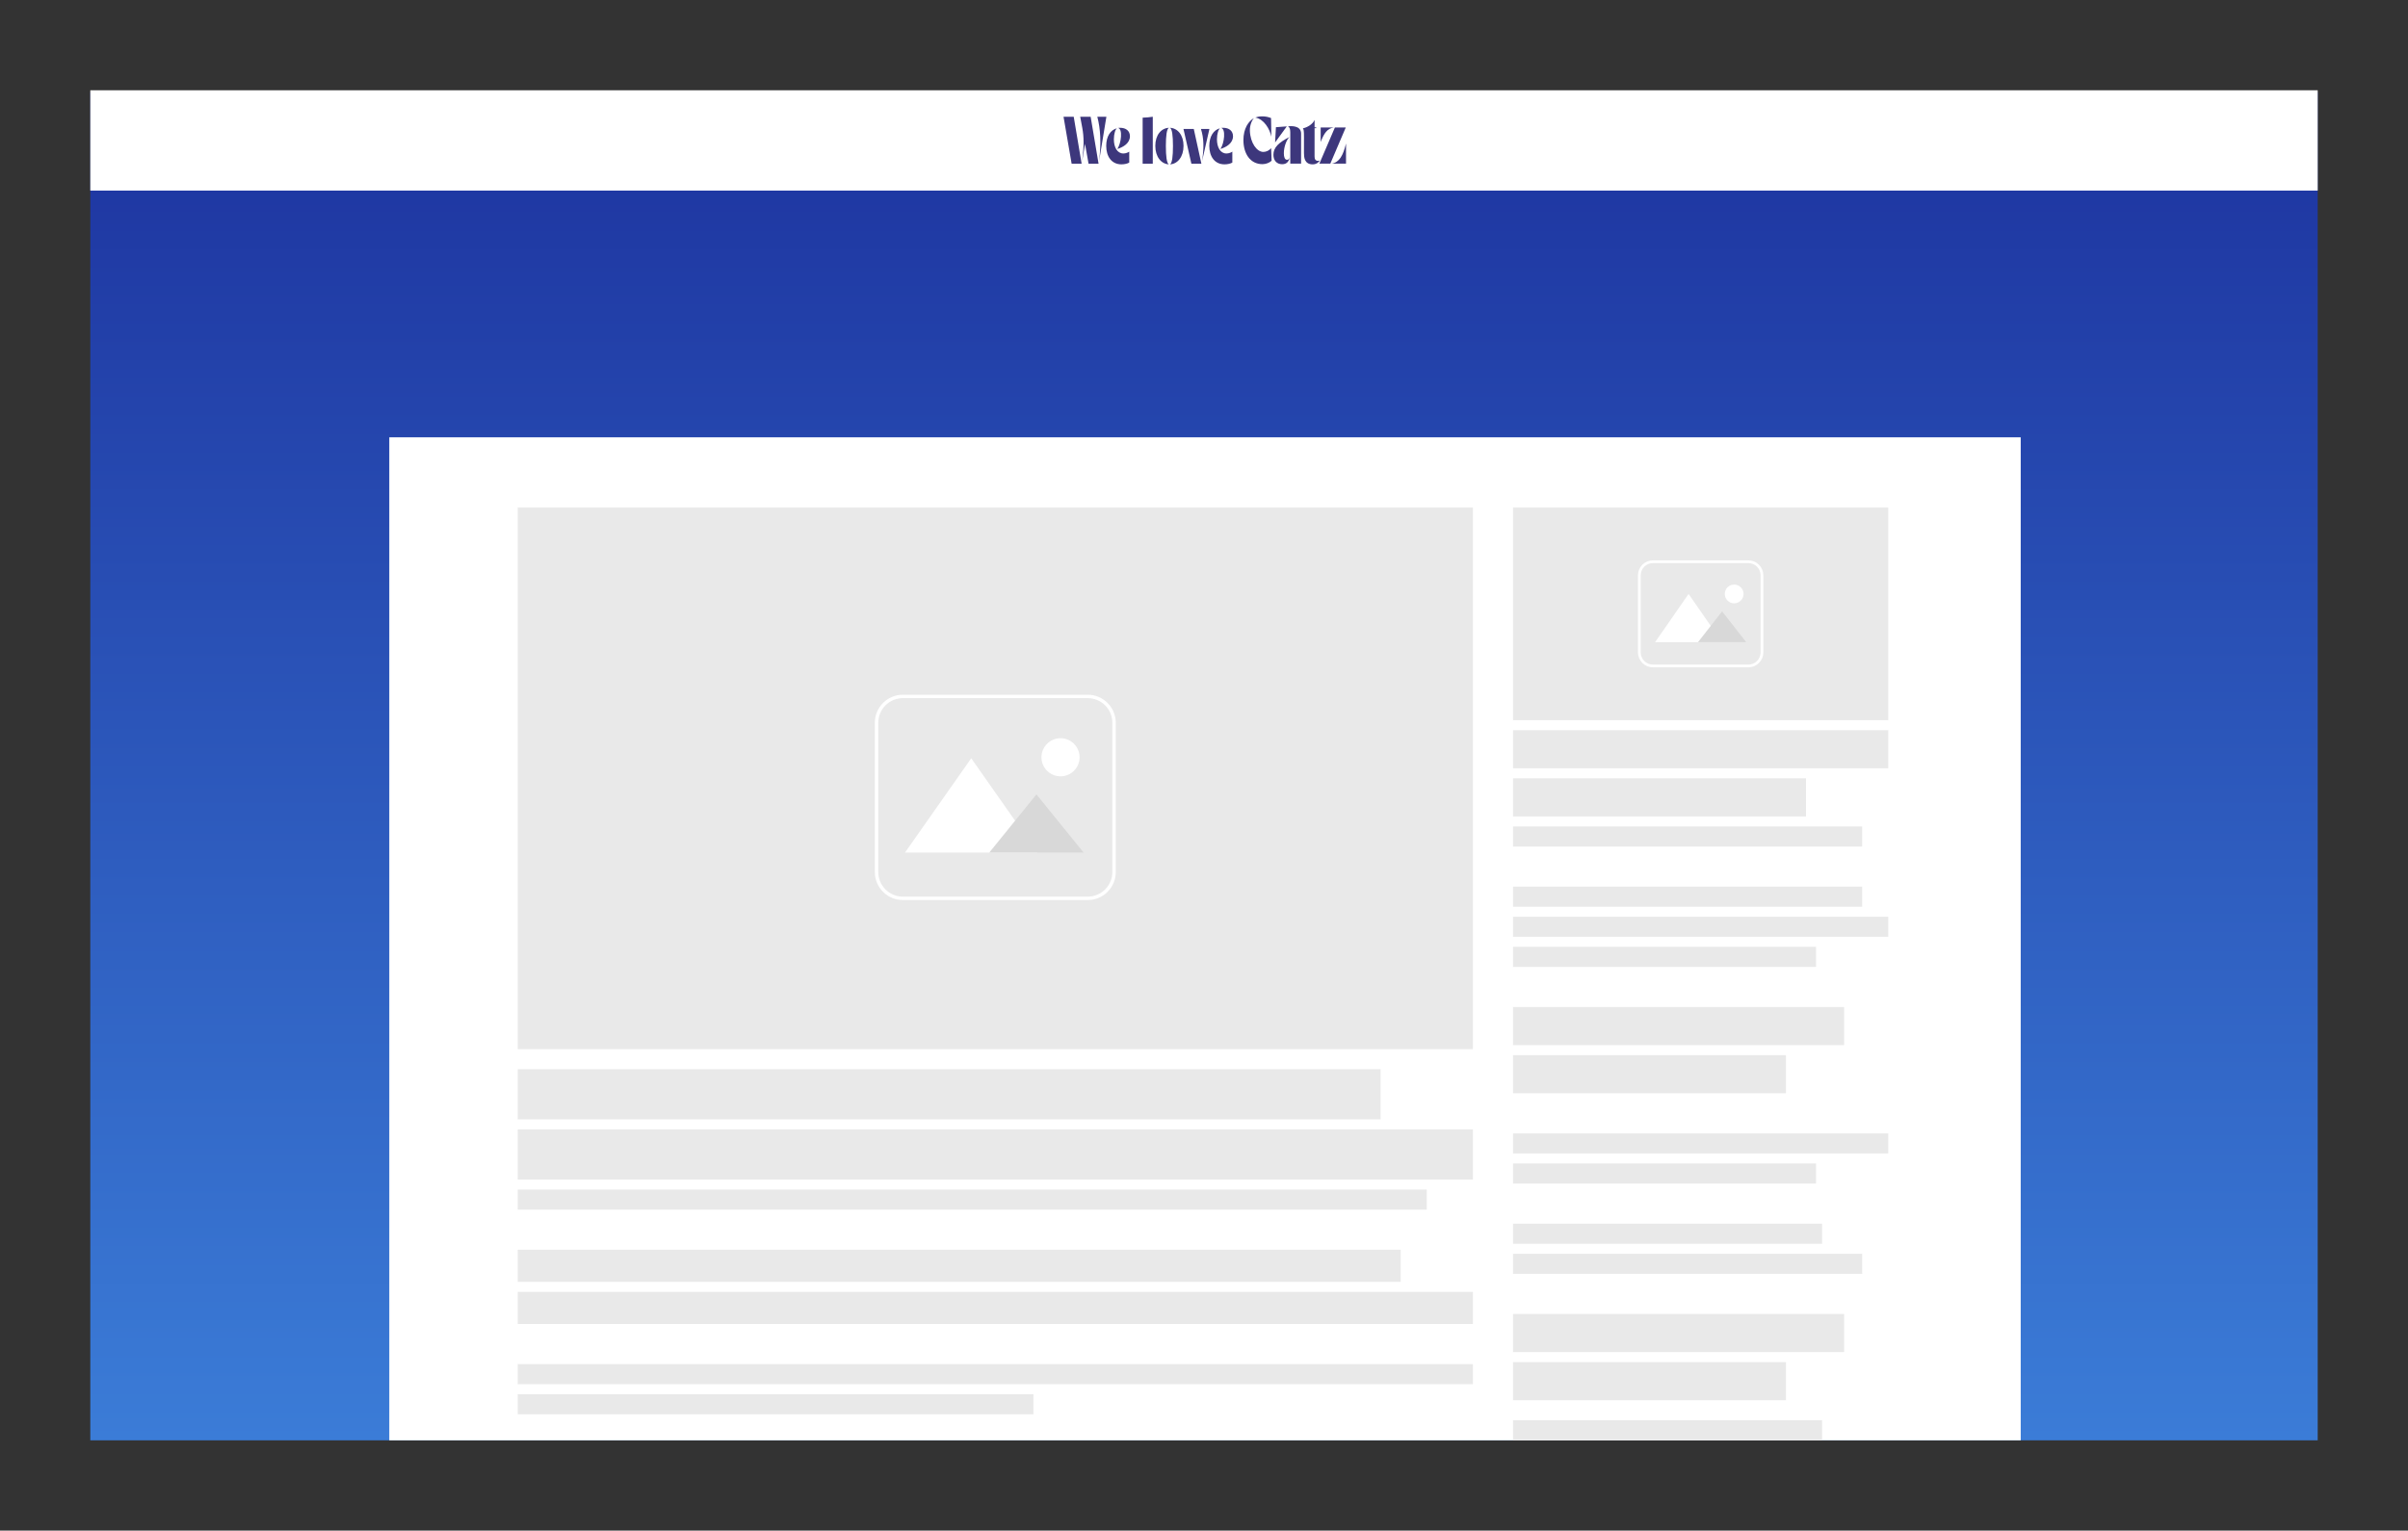 <svg xmlns="http://www.w3.org/2000/svg" width="1200" height="763" viewBox="0 0 1200 763" fill="none"><rect x="0" y="0" width="1200" height="763" fill="#333333" stroke="none"/><path d="M1155 46H45V718H1155V46Z" fill="url(#paint0_linear_896_3499)"/><path d="M1007 218H194V718H1007V218Z" fill="white"/><path d="M734 253H258V523H734V253Z" fill="#E9E9E9"/><path d="M941 253H754V359H941V253Z" fill="#E9E9E9"/><path d="M688 533H258V558H688V533Z" fill="#E9E9E9"/><path d="M941 364H754V383H941V364Z" fill="#E9E9E9"/><path d="M919 502H754V521H919V502Z" fill="#E9E9E9"/><path d="M919 655H754V674H919V655Z" fill="#E9E9E9"/><path d="M900 388H754V407H900V388Z" fill="#E9E9E9"/><path d="M890 526H754V545H890V526Z" fill="#E9E9E9"/><path d="M890 679H754V698H890V679Z" fill="#E9E9E9"/><path d="M734 563H258V588H734V563Z" fill="#E9E9E9"/><path d="M698 623H258V639H698V623Z" fill="#E9E9E9"/><path d="M734 644H258V660H734V644Z" fill="#E9E9E9"/><path d="M711 593H258V603H711V593Z" fill="#E9E9E9"/><path d="M928 412H754V422H928V412Z" fill="#E9E9E9"/><path d="M928 442H754V452H928V442Z" fill="#E9E9E9"/><path d="M941 457H754V467H941V457Z" fill="#E9E9E9"/><path d="M941 565H754V575H941V565Z" fill="#E9E9E9"/><path d="M908 610H754V620H908V610Z" fill="#E9E9E9"/><path d="M908 708H754V718H908V708Z" fill="#E9E9E9"/><path d="M905 472H754V482H905V472Z" fill="#E9E9E9"/><path d="M905 580H754V590H905V580Z" fill="#E9E9E9"/><path d="M928 625H754V635H928V625Z" fill="#E9E9E9"/><path d="M734 680H258V690H734V680Z" fill="#E9E9E9"/><path d="M515 695H258V705H515V695Z" fill="#E9E9E9"/><path d="M449.931 347.531C446.548 347.532 443.303 348.875 440.911 351.268C438.519 353.66 437.174 356.904 437.174 360.287V434.708C437.174 438.092 438.518 441.337 440.911 443.73C443.303 446.122 446.548 447.466 449.932 447.466H542.065C545.449 447.466 548.694 446.122 551.086 443.73C553.479 441.337 554.823 438.092 554.823 434.708V360.288C554.823 356.905 553.478 353.66 551.086 351.268C548.693 348.875 545.448 347.531 542.065 347.531H449.931ZM449.931 346.822H542.065C545.636 346.822 549.062 348.241 551.587 350.766C554.112 353.292 555.531 356.717 555.531 360.288V434.708C555.531 438.28 554.112 441.705 551.587 444.23C549.062 446.756 545.636 448.174 542.065 448.174H449.931C448.163 448.174 446.412 447.826 444.778 447.149C443.144 446.472 441.659 445.481 440.409 444.23C439.159 442.98 438.167 441.495 437.49 439.861C436.813 438.228 436.465 436.477 436.465 434.708V360.288C436.465 356.717 437.884 353.292 440.409 350.766C442.934 348.241 446.36 346.822 449.931 346.822Z" fill="white" stroke="white"/><path d="M484 377.998L517 424.998H451L484 377.998Z" fill="white"/><path d="M516.5 395.998L540 424.998H493L516.5 395.998Z" fill="#D8D8D8"/><path d="M528.5 386.998C533.747 386.998 538 382.745 538 377.498C538 372.251 533.747 367.998 528.5 367.998C523.253 367.998 519 372.251 519 377.498C519 382.745 523.253 386.998 528.5 386.998Z" fill="white"/><path d="M823.715 280.204C821.968 280.204 820.293 280.898 819.057 282.133C817.822 283.369 817.128 285.044 817.128 286.791V325.212C817.128 326.959 817.822 328.634 819.057 329.87C820.293 331.105 821.968 331.799 823.715 331.799H871.285C873.032 331.799 874.707 331.105 875.943 329.87C877.178 328.634 877.872 326.959 877.872 325.212V286.791C877.872 285.926 877.702 285.069 877.37 284.27C877.039 283.471 876.554 282.745 875.942 282.133C875.331 281.521 874.604 281.036 873.805 280.705C873.006 280.374 872.149 280.204 871.284 280.204H823.715ZM823.715 279.838H871.285C873.129 279.838 874.898 280.57 876.201 281.874C877.505 283.178 878.238 284.947 878.238 286.791V325.212C878.238 326.125 878.058 327.029 877.709 327.873C877.359 328.716 876.847 329.483 876.201 330.128C875.556 330.774 874.789 331.286 873.946 331.636C873.102 331.985 872.198 332.165 871.285 332.165H823.715C822.802 332.165 821.898 331.985 821.054 331.636C820.211 331.286 819.444 330.774 818.798 330.128C818.153 329.483 817.641 328.716 817.291 327.873C816.942 327.029 816.762 326.125 816.762 325.212V286.791C816.762 284.947 817.494 283.178 818.798 281.874C820.102 280.57 821.871 279.838 823.715 279.838Z" fill="white" stroke="white"/><path d="M841.481 296.08L858.181 320.135H824.781L841.481 296.08Z" fill="white"/><path d="M858.192 304.768L870.219 320.137H846.164L858.192 304.768Z" fill="#D8D8D8"/><path d="M864.204 300.756C866.787 300.756 868.881 298.662 868.881 296.079C868.881 293.496 866.787 291.402 864.204 291.402C861.621 291.402 859.527 293.496 859.527 296.079C859.527 298.662 861.621 300.756 864.204 300.756Z" fill="white"/><path d="M1155 45H45V95H1155V45Z" fill="white"/><g clip-path="url(#clip0_896_3499)"><path d="M530 58.197H535.078L539.017 81.588H534.031L530 58.197ZM540.71 71.708L539.263 80.48C540.249 72.723 540.186 68.384 539.355 63.798L538.31 58.197H543.511L547.451 81.588H542.465L540.71 71.708ZM551.359 58.197L547.697 80.48C548.866 71.492 548.405 64.106 546.836 58.197H551.361H551.359Z" fill="#3D377C"/><path d="M559.824 76.511C561.148 76.511 562.286 75.926 562.748 75.588V81.037C561.917 81.56 560.378 81.929 558.871 81.929C553.885 81.929 551.27 77.927 551.27 72.726C551.27 68.017 553.394 64.693 556.718 63.924C555.857 64.261 555.086 66.725 555.086 69.464C555.086 73.372 556.747 76.511 559.826 76.511H559.824ZM558.225 63.707C561.056 63.707 563.088 65.216 563.088 67.924C563.088 71.309 559.918 73.31 556.81 74.264C558.748 71.525 559.64 64.078 557.118 63.801C557.241 63.77 557.641 63.709 558.227 63.709L558.225 63.707Z" fill="#3D377C"/><path d="M569.426 58.66C571.21 58.597 572.996 58.445 574.474 58.199V81.59H569.426V58.66Z" fill="#3D377C"/><path d="M582.475 81.929C578.659 81.743 575.734 78.143 575.734 72.726C575.734 67.309 578.659 63.892 582.475 63.709C581.429 64.295 580.997 67.711 580.997 72.789C580.997 77.866 581.429 81.376 582.475 81.929ZM589.8 72.726C589.8 78.143 586.875 81.743 583.059 81.929C584.105 81.374 584.537 77.927 584.537 72.789C584.537 67.65 584.105 64.295 583.059 63.709C586.875 63.894 589.8 67.34 589.8 72.726Z" fill="#3D377C"/><path d="M589.77 64.291H594.91L598.695 81.587H593.709L589.77 64.291ZM602.697 64.291L599.035 80.326C600.05 73.771 599.958 68.939 598.48 64.291H602.697Z" fill="#3D377C"/><path d="M611.195 76.511C612.519 76.511 613.657 75.926 614.119 75.588V81.037C613.288 81.56 611.75 81.929 610.242 81.929C605.257 81.929 602.641 77.927 602.641 72.726C602.641 68.017 604.765 64.693 608.087 63.924C607.226 64.261 606.455 66.725 606.455 69.464C606.455 73.372 608.116 76.511 611.195 76.511ZM609.594 63.707C612.425 63.707 614.457 65.216 614.457 67.924C614.457 71.309 611.287 73.31 608.179 74.264C610.117 71.525 611.012 64.078 608.487 63.801C608.61 63.77 609.011 63.709 609.596 63.709L609.594 63.707Z" fill="#3D377C"/><path d="M641.399 79.664C640.282 79.664 639.789 78.317 639.789 76.412C639.789 73.488 640.938 69.907 642.58 68.297C637.258 71.057 634.598 73.488 634.598 77.134C634.598 79.992 636.239 81.865 638.967 81.865C641.333 81.865 642.319 80.418 642.744 78.349C642.514 79.202 642.055 79.662 641.397 79.662L641.399 79.664Z" fill="#3D377C"/><path d="M641.852 62.975C642.593 63.463 642.994 64.043 642.994 65.938V81.573H648.382V66.608C648.382 62.245 642.773 62.871 641.852 62.975Z" fill="#3D377C"/><path d="M635.43 71.012L641.259 63.004L635.84 63.41L635.43 71.012Z" fill="#3D377C"/><path d="M657.539 80.01C657.365 80.113 657.121 80.195 656.834 80.195C655.483 80.195 655.097 79.231 655.097 77.911V69.925H655.105V63.916H655.909V63.498H655.105V59.773C654.097 62.096 651.312 63.541 649.281 63.988C649.668 64.439 649.828 65.169 649.828 68.291V69.411H649.82V76.269C649.82 78.136 649.916 81.933 654.164 81.933C656.038 81.933 657.197 80.841 657.627 80.123L657.537 80.01H657.539Z" fill="#3D377C"/><path d="M622.864 65.206C623.084 71.251 626.342 75.734 629.567 75.734C630.952 75.734 632.529 75.05 633.458 73.805L633.69 80.128C632.679 81.129 630.836 81.834 629.146 81.834C622.946 81.834 619.645 76.479 619.645 69.836C619.645 64.079 622.141 60.415 624.958 58.845C624.314 59.368 622.745 61.934 622.864 65.206ZM628.984 58C630.674 58 632.211 58.338 633.417 58.861L633.573 68.171C632.783 64.282 629.851 59.306 625.562 58.605C626.005 58.445 627.213 58.002 628.984 58.002V58Z" fill="#3D377C"/><path d="M665.227 63.553H670.646L662.95 81.571H657.5L665.227 63.553ZM658.142 63.553H664.684C661.51 64.033 659.843 66.309 658.142 70.799V63.553ZM670.775 81.571H663.688C667.503 80.867 669.299 77.532 670.775 71.535V81.571Z" fill="#3D377C"/></g><defs><linearGradient id="paint0_linear_896_3499" x1="600" y1="46" x2="600" y2="718" gradientUnits="userSpaceOnUse"><stop stop-color="#1D339F"/><stop offset="1" stop-color="#3B7CD7"/></linearGradient><clipPath id="clip0_896_3499"><rect width="140.776" height="23.93" fill="white" transform="translate(530 58)"/></clipPath></defs></svg>
